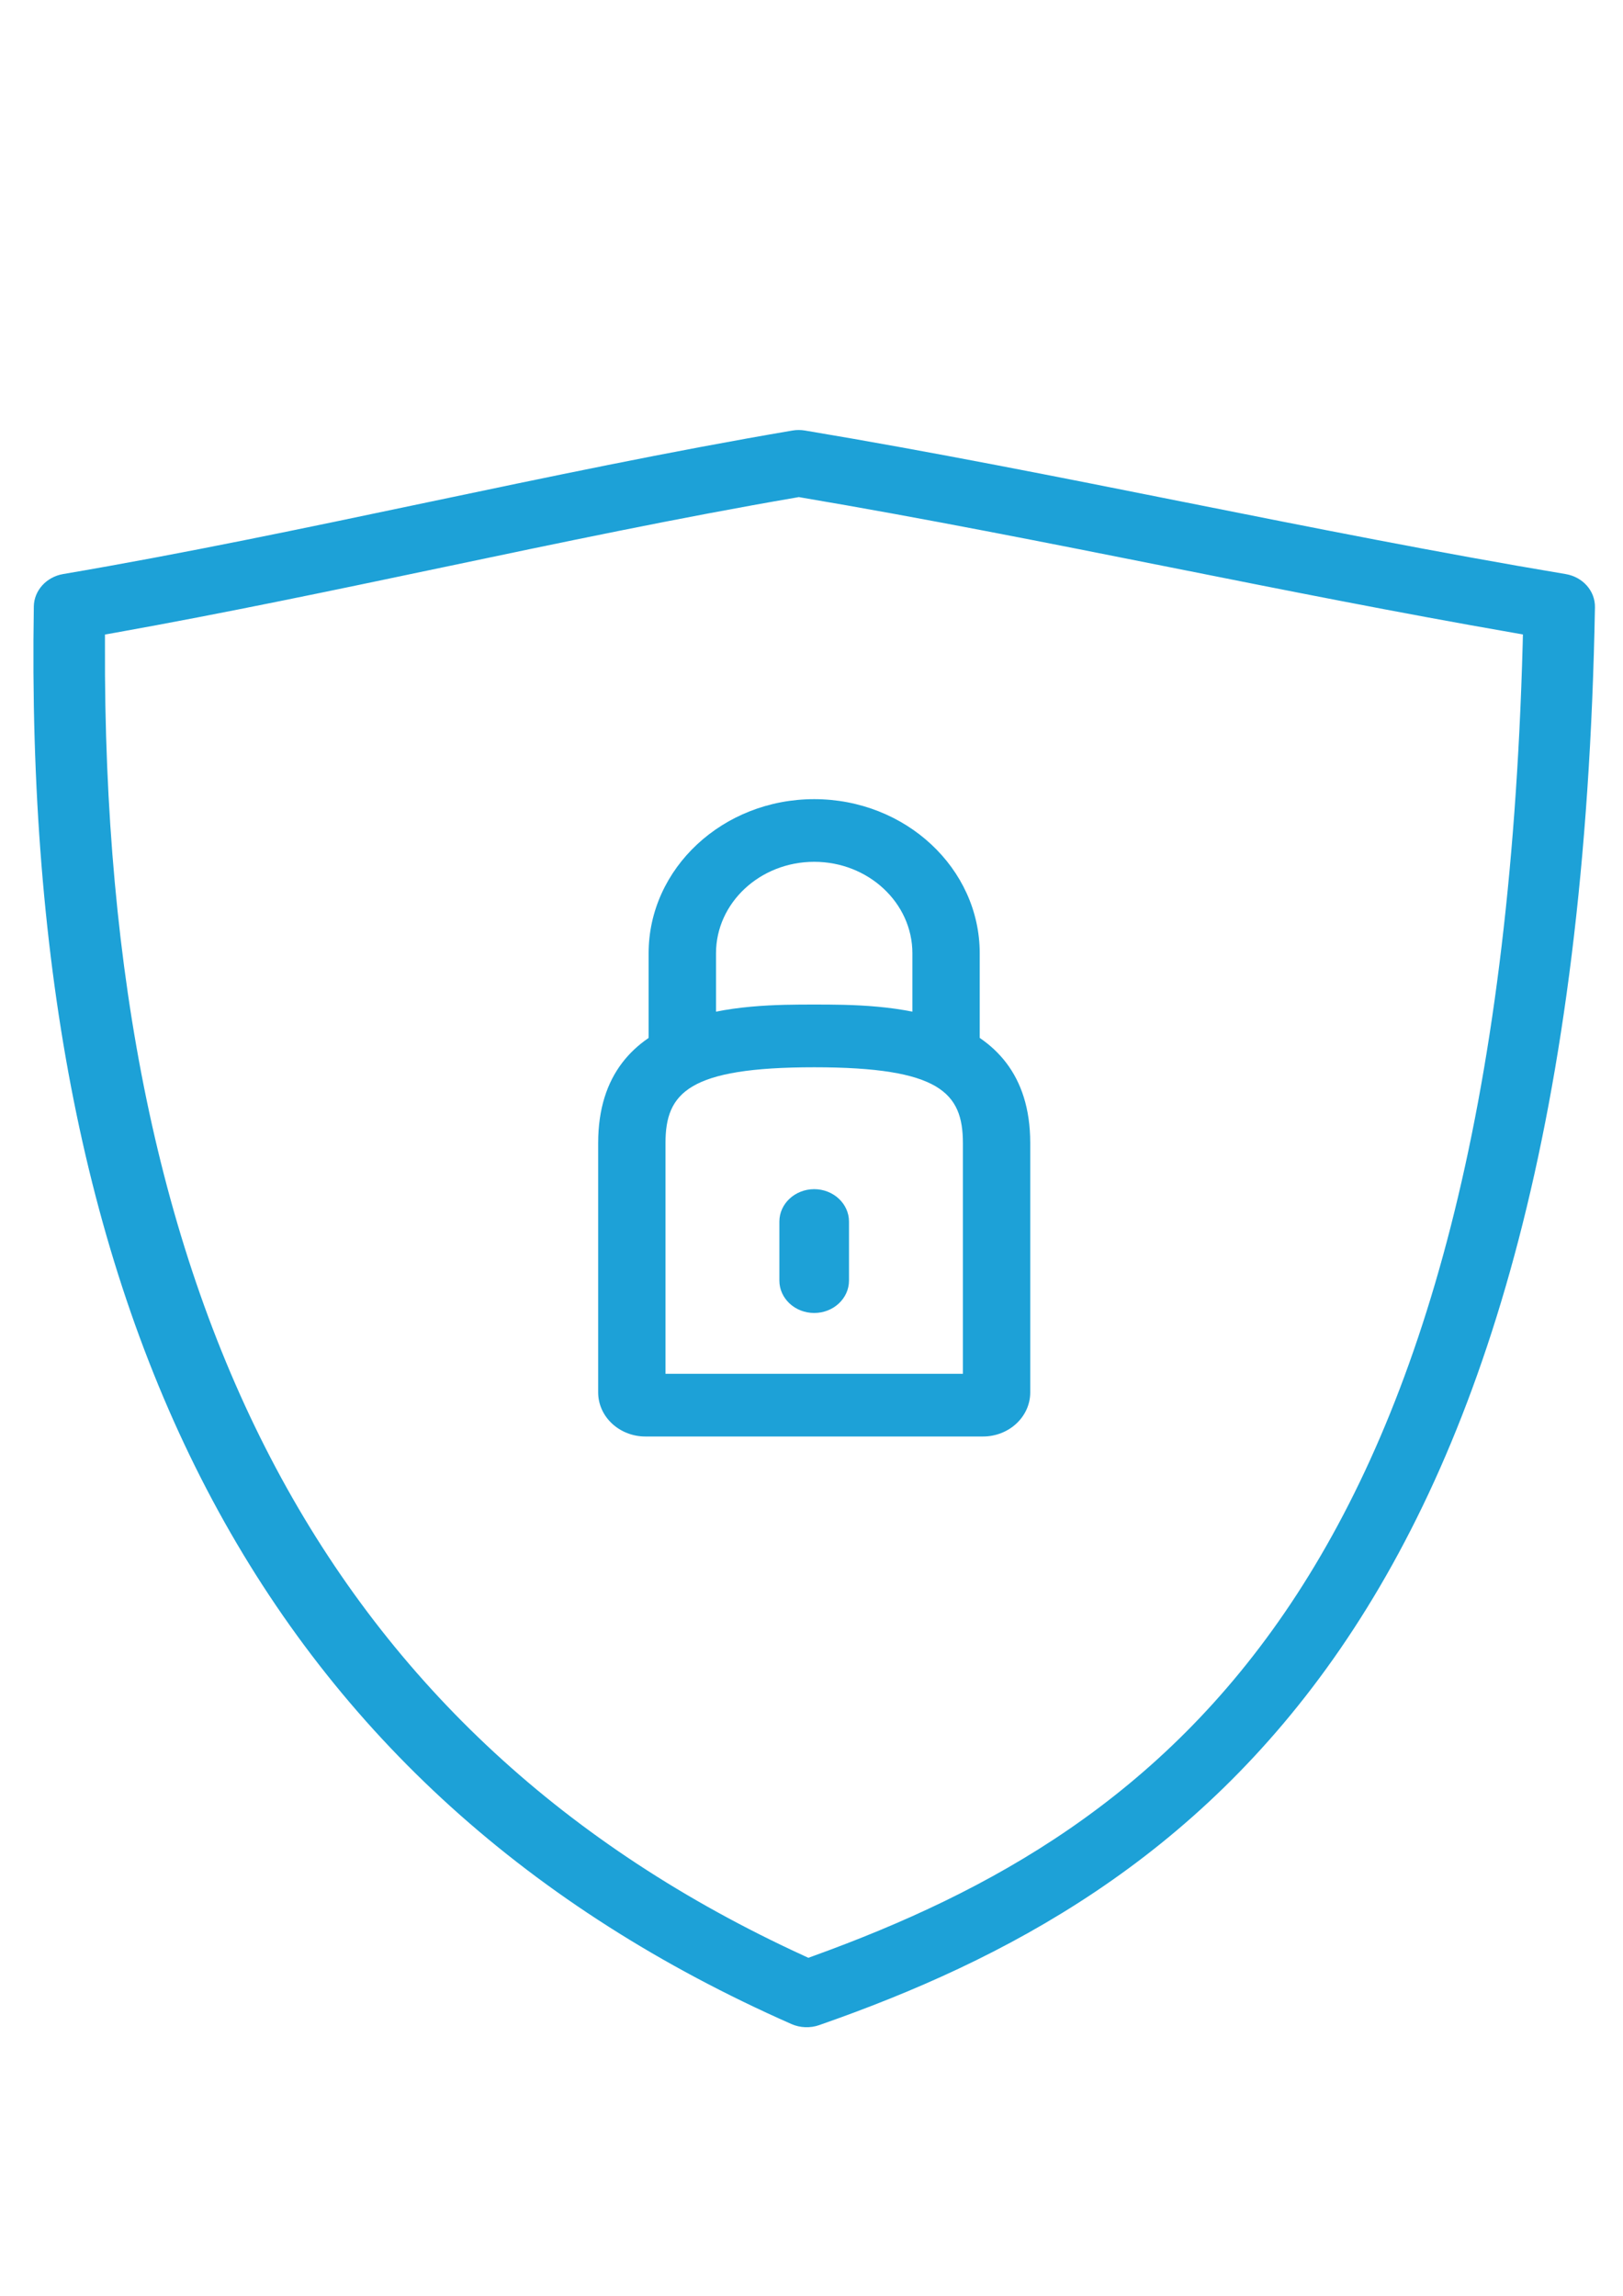 <?xml version="1.0" encoding="UTF-8" standalone="no"?>
<!-- Created with Inkscape (http://www.inkscape.org/) -->

<svg
   xmlns:dc="http://purl.org/dc/elements/1.1/"
   xmlns:cc="http://creativecommons.org/ns#"
   xmlns:rdf="http://www.w3.org/1999/02/22-rdf-syntax-ns#"
   xmlns:svg="http://www.w3.org/2000/svg"
   xmlns="http://www.w3.org/2000/svg"
   xmlns:sodipodi="http://sodipodi.sourceforge.net/DTD/sodipodi-0.dtd"
   xmlns:inkscape="http://www.inkscape.org/namespaces/inkscape"
   width="210mm"
   height="297mm"
   viewBox="0 0 210 297"
   version="1.1"
   id="svg4302"
   inkscape:version="0.92.3 (2405546, 2018-03-11)"
   sodipodi:docname="icône sécurité. svg.svg">
  <defs
     id="defs4296" />
  <sodipodi:namedview
     id="base"
     pagecolor="#ffffff"
     bordercolor="#666666"
     borderopacity="1.0"
     inkscape:pageopacity="0.0"
     inkscape:pageshadow="2"
     inkscape:zoom="0.35"
     inkscape:cx="400"
     inkscape:cy="560"
     inkscape:document-units="mm"
     inkscape:current-layer="layer1"
     showgrid="false"
     inkscape:window-width="1680"
     inkscape:window-height="987"
     inkscape:window-x="-8"
     inkscape:window-y="-8"
     inkscape:window-maximized="1" />
  <g
     inkscape:label="Calque 1"
     inkscape:groupmode="layer"
     id="layer1">
    <g
       transform="matrix(0.734,0,0,0.735,-318.615,-277.912)"
       id="g4202">
      <path
         style="fill:#1da1d7"
         inkscape:connector-curvature="0"
         d="m 702.498,491.538 c -4.495,164.773 -62.745,208.317 -125.011,230.833 l -0.914,0.329 -0.871,-0.404 C 492.375,684.097 452.104,608.601 452.582,491.495 v -1.7 l 1.806,-0.319 c 19.275,-3.443 38.763,-7.523 57.602,-11.476 20.603,-4.325 41.748,-8.766 62.511,-12.326 l 0.404,-0.074 0.393,0.074 c 21.666,3.655 43.725,8.044 65.051,12.283 19.891,3.963 40.208,8.001 60.333,11.497 l 1.859,0.329 z m 7.555,-12.389 c -22.388,-3.74 -44.979,-8.246 -66.825,-12.591 -22.303,-4.442 -44.925,-8.947 -67.229,-12.666 -0.361,-0.064 -0.744,-0.096 -1.126,-0.096 -0.383,0 -0.754,0.032 -1.116,0.096 -21.538,3.655 -43.395,8.246 -64.53,12.676 -21.305,4.473 -42.885,9 -64.009,12.581 -2.954,0.499 -5.122,2.89 -5.175,5.674 -2.115,127.37 41.568,208.997 133.544,249.534 1.541,0.68 3.326,0.744 4.898,0.191 65.826,-22.92 133.544,-70.491 136.753,-249.544 0.053,-2.88 -2.136,-5.345 -5.185,-5.855"
         id="path4194" />
      <path
         style="fill:#1da1d7"
         inkscape:connector-curvature="0"
         d="m 551.395,619.907 h 52.427 v -40.611 c -0.011,-8.841 -4.059,-13.335 -26.214,-13.335 -22.165,0 -26.214,4.495 -26.214,13.335 v 40.611 z m 55.955,11.04 h -59.493 c -4.59,0 -8.331,-3.475 -8.331,-7.757 v -43.895 c 0,-24.375 25.714,-24.375 38.082,-24.375 12.358,0 38.083,0 38.083,24.375 v 43.895 c 0,4.283 -3.74,7.757 -8.341,7.757"
         id="path4196" />
      <path
         style="fill:#1da1d7"
         inkscape:connector-curvature="0"
         d="m 583.742,603.501 c 0,3.156 -2.752,5.706 -6.131,5.706 -3.39,0 -6.142,-2.55 -6.142,-5.706 V 593.12 c 0,-3.145 2.752,-5.706 6.142,-5.706 3.379,0 6.131,2.561 6.131,5.706 z"
         id="path4198" />
      <path
         style="fill:#1da1d7"
         inkscape:connector-curvature="0"
         d="m 554.359,568.093 c -3.273,0 -5.94,-2.465 -5.94,-5.515 v -16.682 c 0,-14.961 13.091,-27.127 29.189,-27.127 16.087,0 29.178,12.166 29.178,27.127 v 16.682 h -11.869 v -16.682 c 0,-8.872 -7.767,-16.098 -17.309,-16.098 -9.552,0 -17.309,7.226 -17.309,16.098 v 16.682 c -10e-4,3.05 -2.668,5.515 -5.94,5.515"
         id="path4200" />
    </g>
  </g>
</svg>
